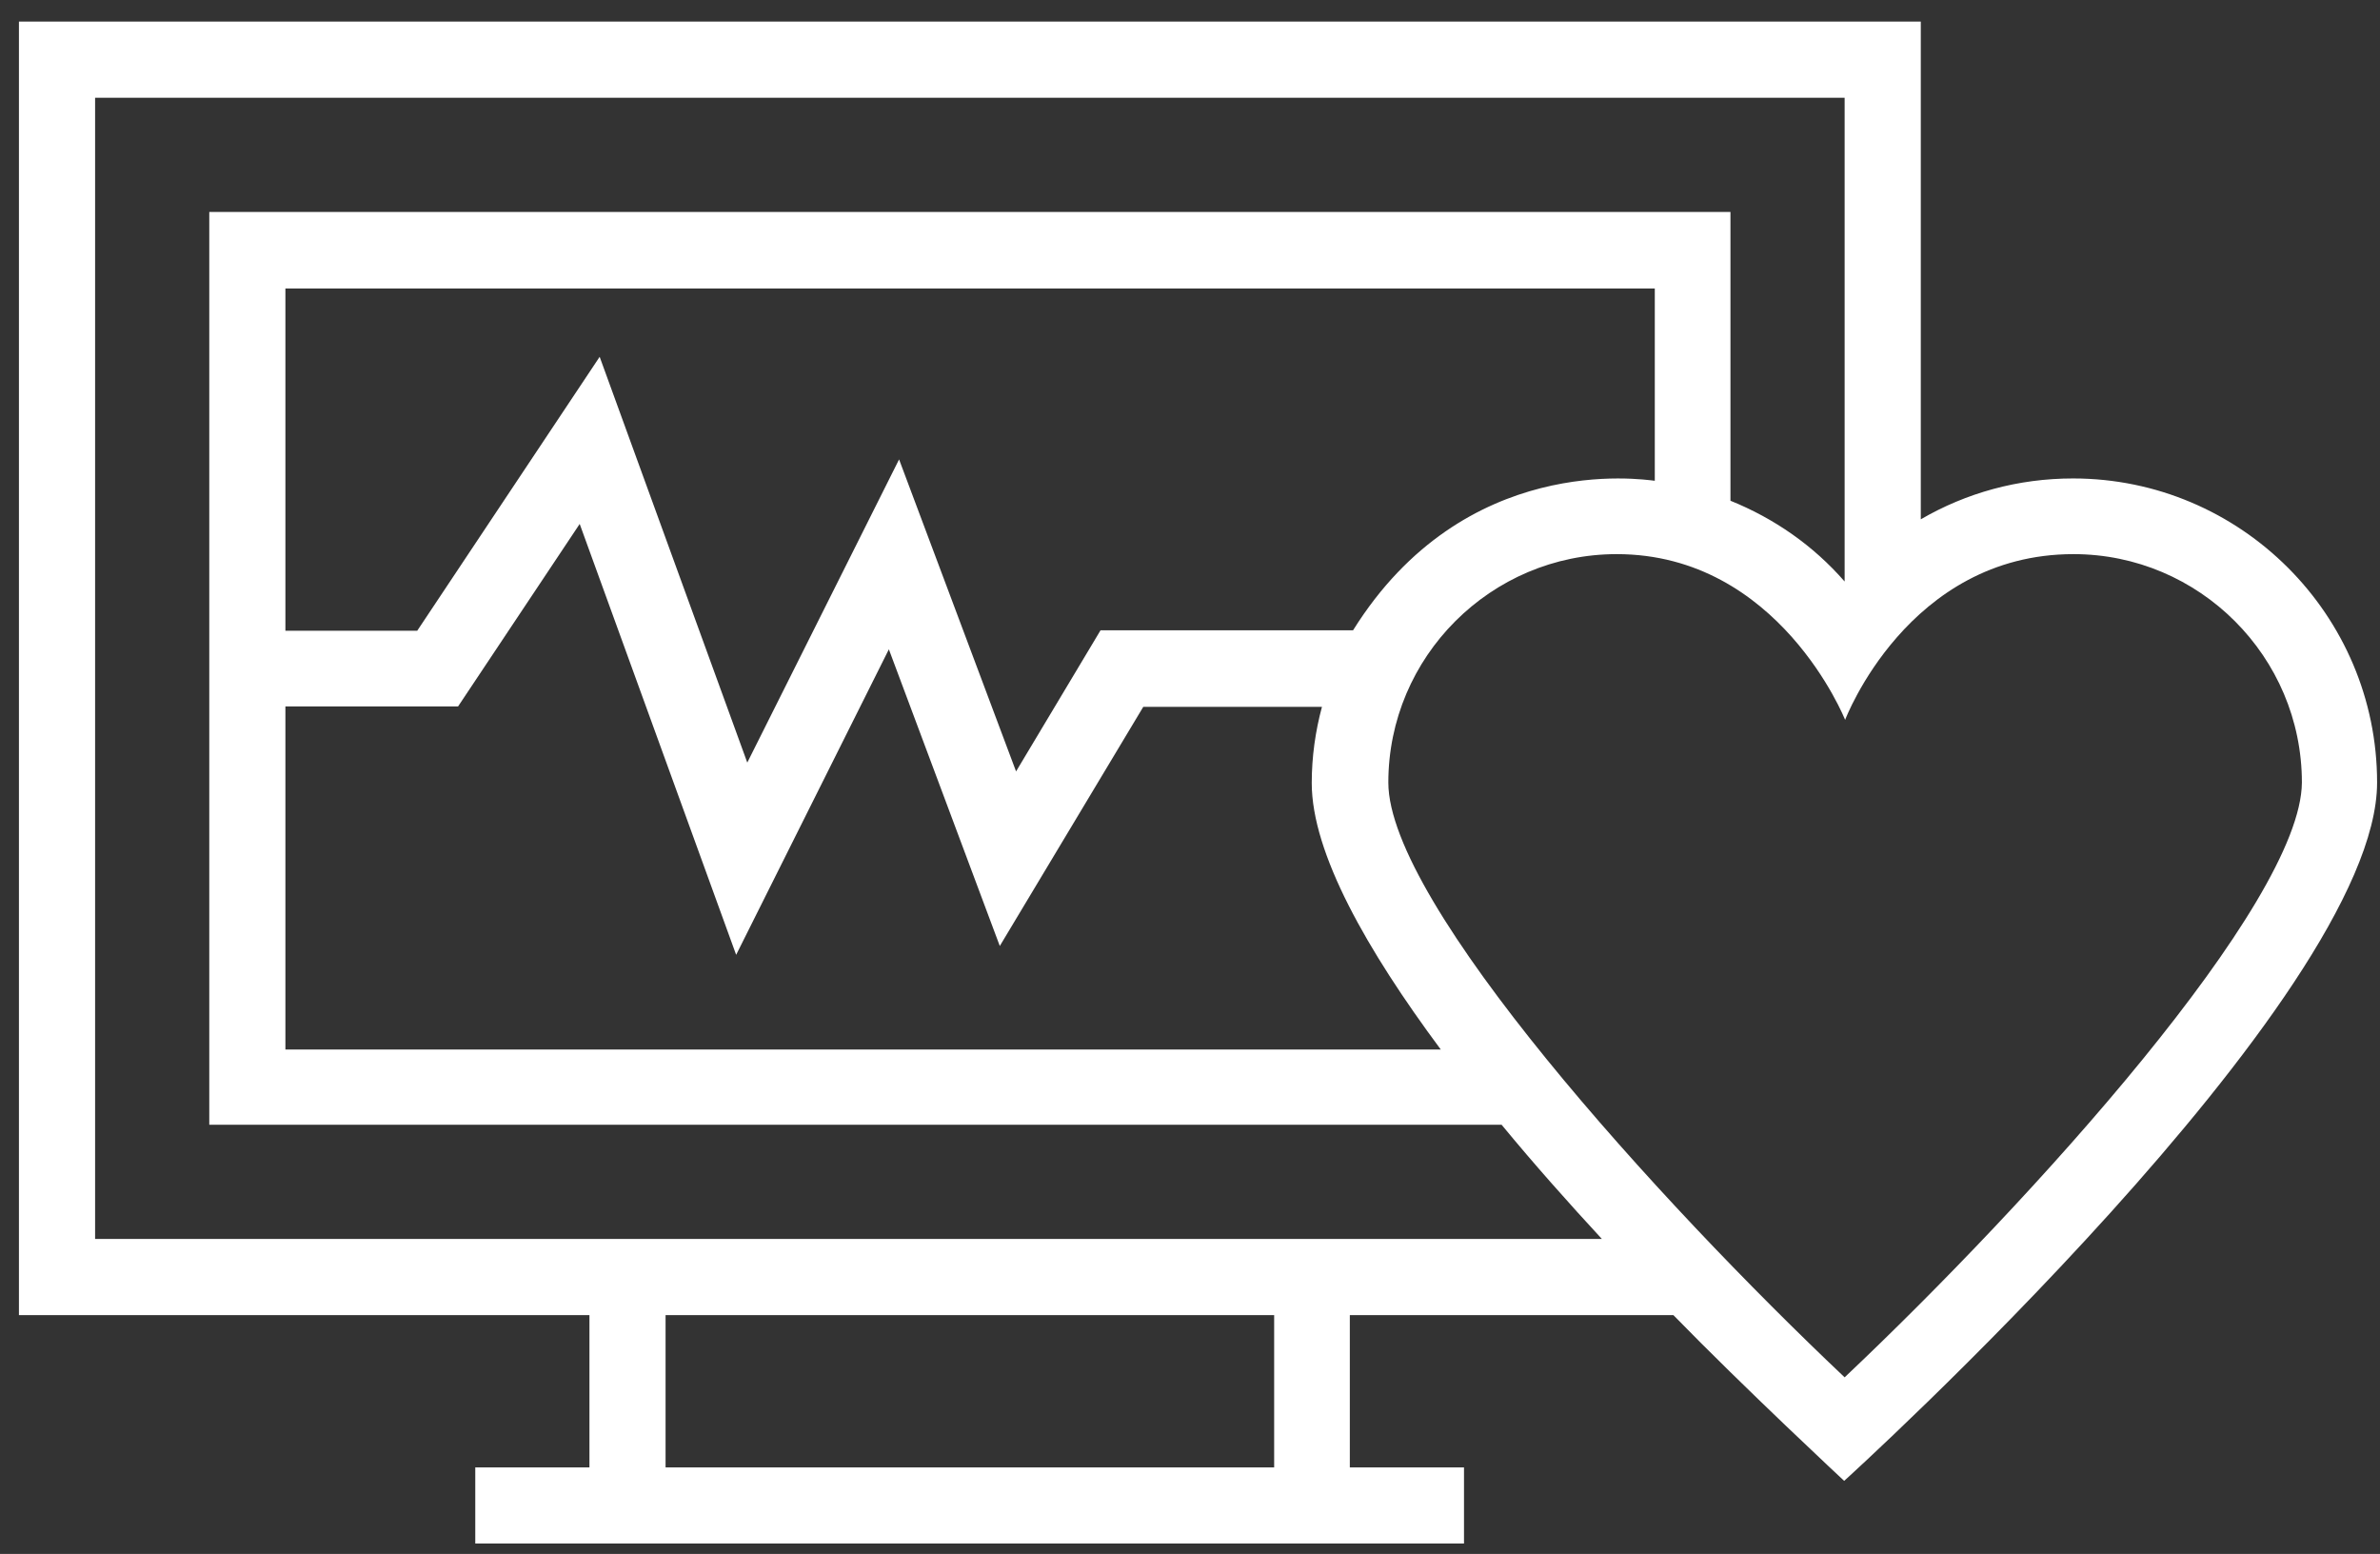 <svg xmlns="http://www.w3.org/2000/svg" width="72" height="47" viewBox="0 0 72 47" fill="none"><rect x="0" y="0" width="72" height="47" fill="#333333" stroke="none"/><path d="M62.714 14.471C61.056 14.471 59.484 14.906 58.108 15.707V0.653H0.573V39.776H17.832V44.383H14.378V46.685H44.289V44.383H40.835V39.776H50.623C52.771 41.981 55.79 44.79 55.79 44.79C55.79 44.79 71.912 30.185 71.912 23.669C71.912 18.6 67.783 14.471 62.714 14.471ZM38.546 44.383H20.135V39.776H38.546V44.383ZM2.877 37.473V2.956H55.804V17.588C54.849 16.493 53.67 15.679 52.35 15.145V6.41H6.331V34.019H45.427C46.41 35.212 47.449 36.378 48.46 37.473H2.877ZM43.587 31.744H8.634V21.366H13.858L17.537 15.847L22.27 28.879L26.89 19.639L30.246 28.612L34.586 21.38H39.992C39.795 22.11 39.683 22.883 39.683 23.683C39.683 25.804 41.354 28.739 43.587 31.744ZM33.294 19.063L30.738 23.332L27.199 13.895L22.607 23.065L18.141 10.792L12.622 19.077H8.634V8.727H50.061V14.541C49.668 14.499 44.303 13.671 40.933 19.063H33.294ZM55.804 41.658C50.159 36.322 42 27.32 42 23.669C42 19.863 45.104 16.76 48.909 16.76C53.824 16.76 55.819 21.773 55.819 21.773C55.819 21.773 57.714 16.76 62.728 16.76C66.533 16.76 69.637 19.863 69.637 23.669C69.609 27.32 61.45 36.322 55.804 41.658Z" fill="white"></path></svg>